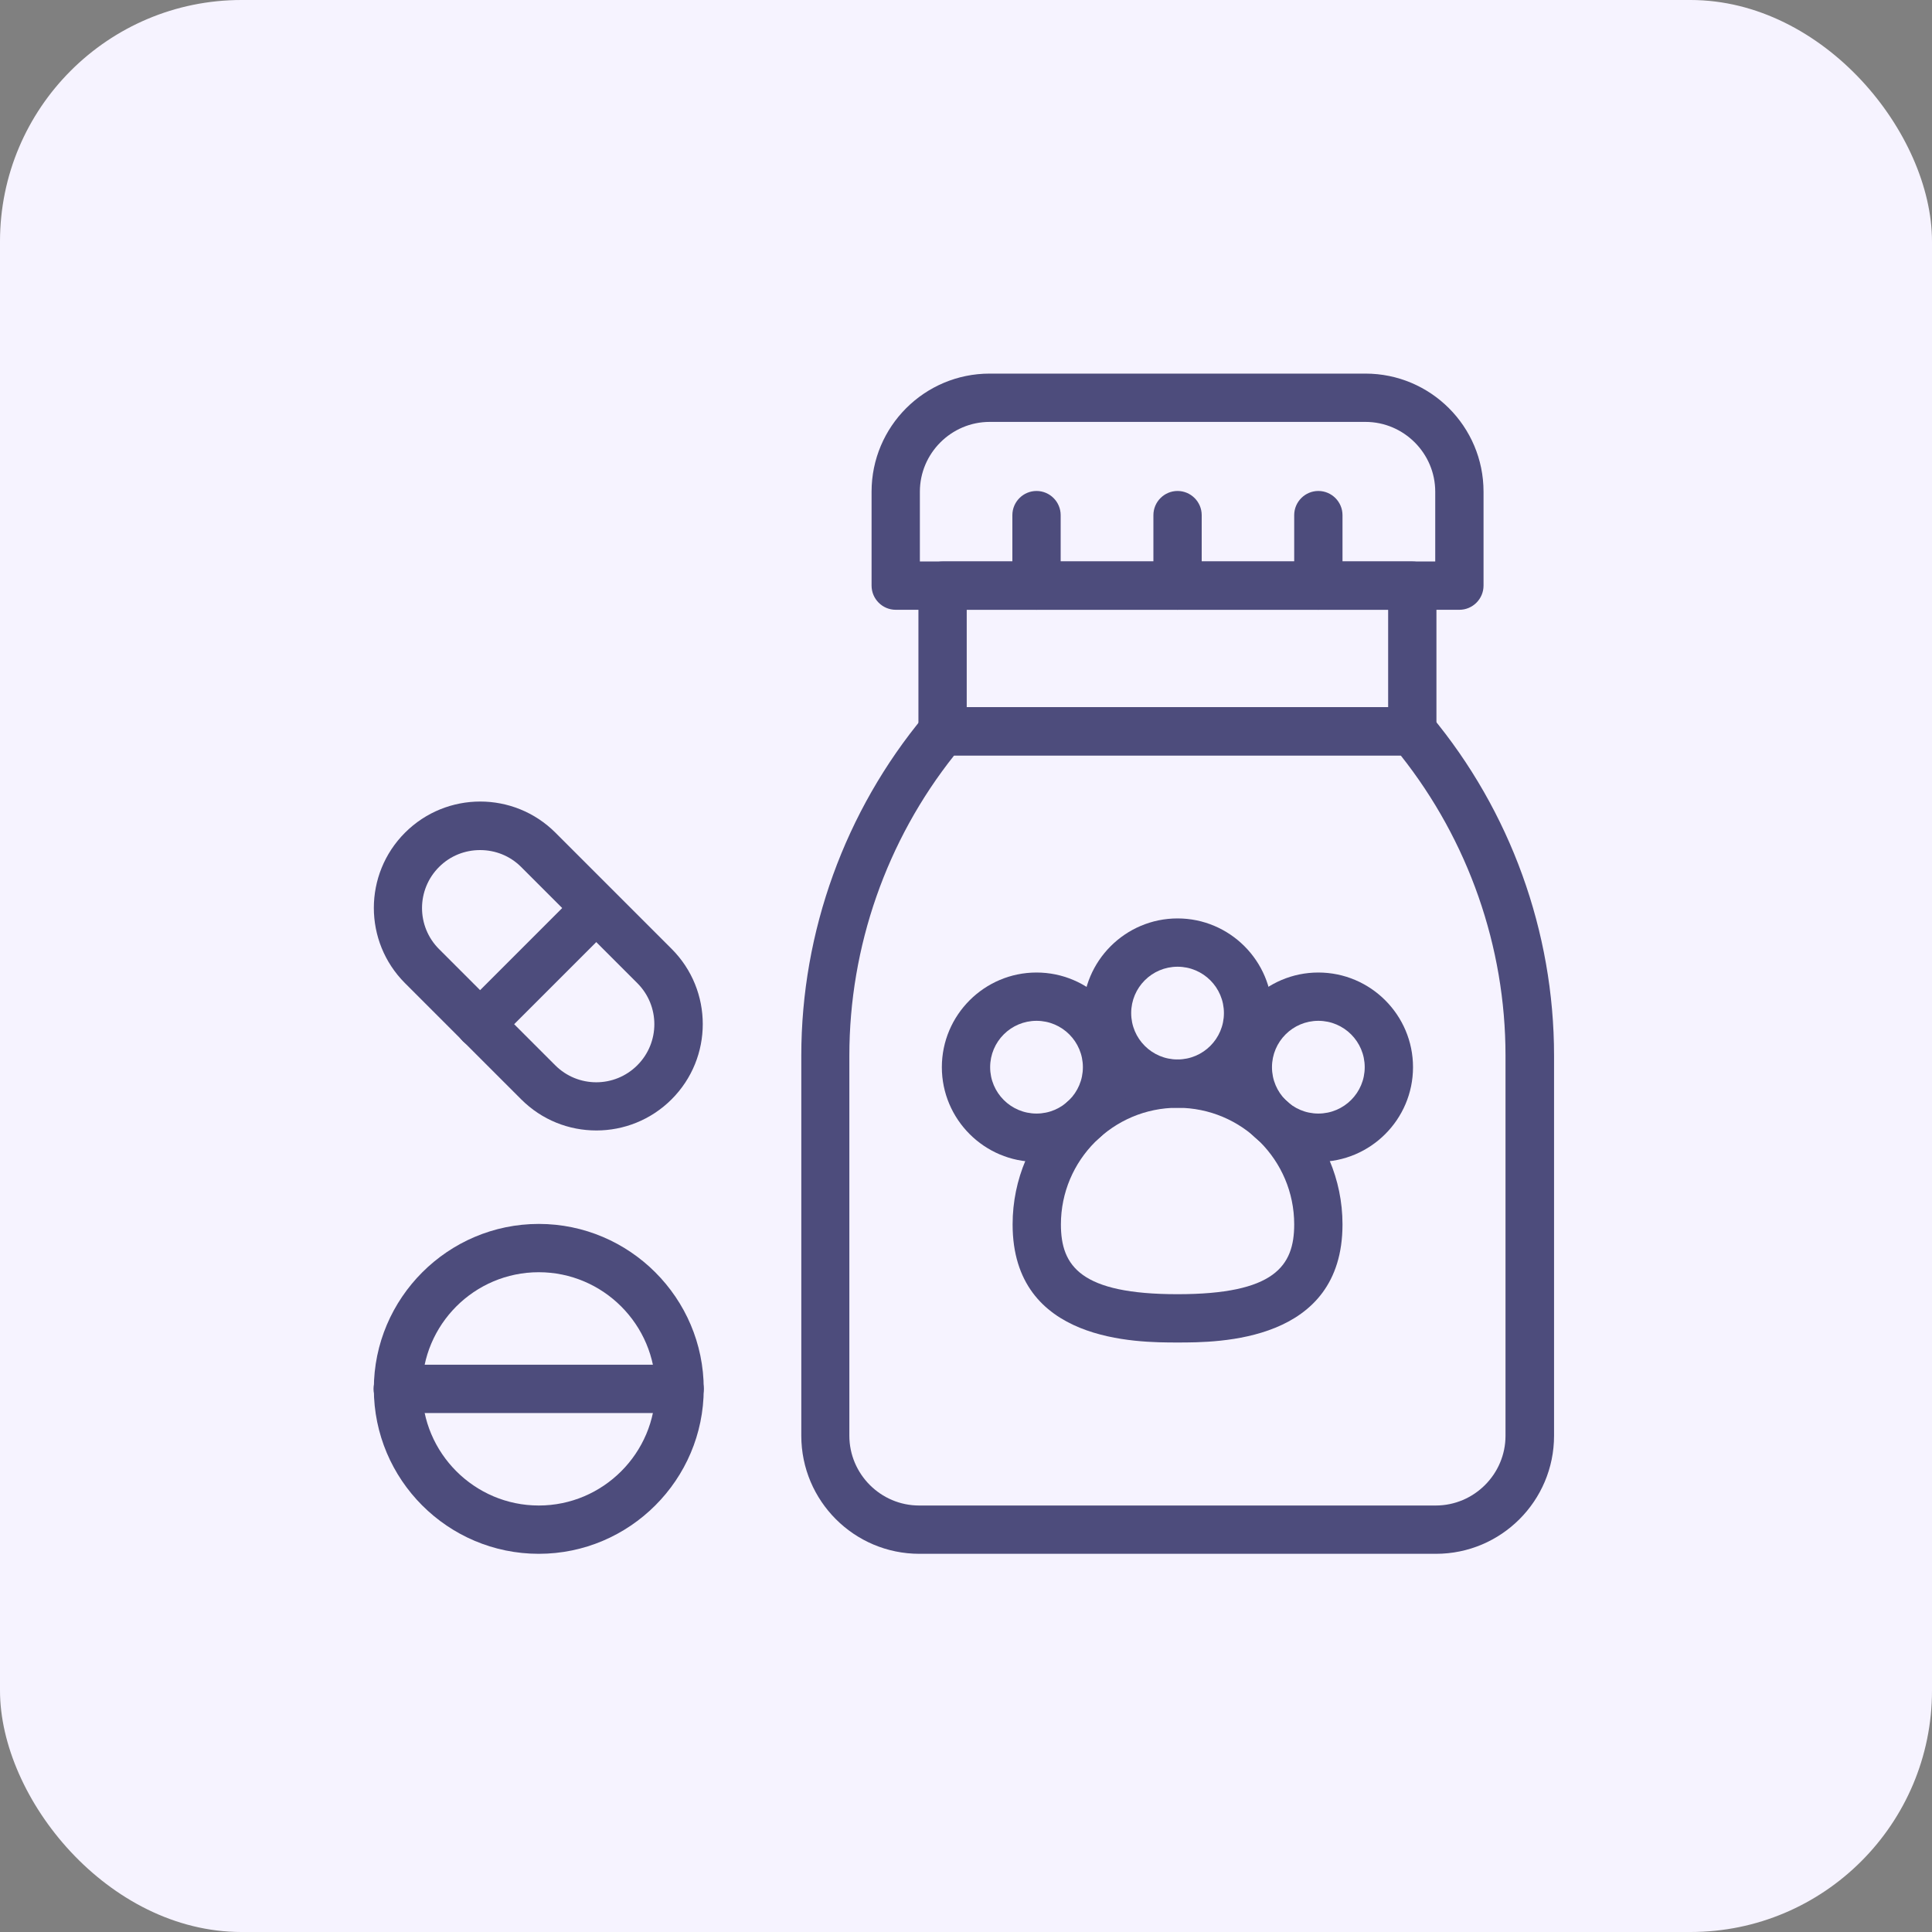 <?xml version="1.0" encoding="UTF-8"?>
<svg width="80" height="80" 
viewBox="0 0 80 80" 
preserveAspectRatio="xMinYMin"
xmlns:xlink="http://www.w3.org/1999/xlink"
xmlns="http://www.w3.org/2000/svg">
<rect x="0" y="0" width="80" height="80" fill="#808080" stroke="none"/>
<!-- Generated by PQINA - https://pqina.nl/ -->
<title></title>
<g transform="rotate(0 40 40) translate(40 40) scale(1) translate(-40 -40) translate(0 0)">
<g transform="scale(1 1) translate(0 0)">
<svg id="Layer_2" data-name="Layer 2" xmlns="http://www.w3.org/2000/svg" viewBox="0 0 80 80" width="80" height="80" style="overflow: visible;">
  <defs>
    <style>
      .cls-1 {
        fill: #4d4c7c;
      }

      .cls-2 {
        fill: #f6f3ff;
      }
    </style>
  </defs>
  <g id="BG">
    <rect class="cls-2" width="80" height="80" rx="10" ry="10"></rect>
  </g>
  <g id="Capa_1" data-name="Capa 1">
    <g id="g999">
      <g id="g1001">
        <g id="g1003">
          <g id="g1009">
            <g id="path1011">
              <path class="cls-1" d="M59.46,64.34h-21.39c-2.7,0-4.89-2.19-4.89-4.89v-15.74c0-5.13,1.81-10.13,5.09-14.07.19-.23.47-.36.77-.36h19.45c.3,0,.58.13.77.36,3.28,3.94,5.09,8.94,5.09,14.07v15.74c0,2.7-2.19,4.89-4.89,4.89ZM39.51,31.28c-2.8,3.52-4.34,7.92-4.34,12.43v15.74c0,1.59,1.3,2.89,2.89,2.89h21.39c1.59,0,2.89-1.3,2.89-2.89v-15.74c0-4.51-1.54-8.9-4.34-12.43h-18.5Z"></path>
            </g>
          </g>
          <g id="path1013">
            <path class="cls-1" d="M58.48,31.28h-19.45c-.55,0-1-.45-1-1v-6.03c0-.55.45-1,1-1h19.45c.55,0,1,.45,1,1v6.03c0,.55-.45,1-1,1ZM40.03,29.28h17.45v-4.03h-17.45v4.03Z"></path>
          </g>
          <g id="g1015">
            <g id="path1017">
              <path class="cls-1" d="M60.43,25.25h-23.34c-.55,0-1-.45-1-1v-3.89c0-2.7,2.19-4.89,4.89-4.89h15.56c2.7,0,4.89,2.19,4.89,4.89v3.89c0,.55-.45,1-1,1ZM38.09,23.25h21.34v-2.89c0-1.59-1.3-2.89-2.89-2.89h-15.56c-1.59,0-2.89,1.3-2.89,2.89v2.89Z"></path>
            </g>
          </g>
          <g id="g1019">
            <g id="path1021">
              <path class="cls-1" d="M48.76,55.59c-1.69,0-6.83,0-6.83-4.89,0-3.77,3.07-6.83,6.83-6.83s6.83,3.07,6.83,6.83c0,4.89-5.14,4.89-6.83,4.89ZM48.76,45.87c-2.67,0-4.83,2.17-4.83,4.83,0,1.73.82,2.89,4.83,2.89s4.83-1.16,4.83-2.89c0-2.67-2.17-4.83-4.83-4.83Z"></path>
            </g>
          </g>
          <g id="g1023">
            <g id="path1025">
              <path class="cls-1" d="M42.92,48.11c-2.16,0-3.92-1.76-3.92-3.92s1.76-3.92,3.92-3.92,3.92,1.76,3.92,3.92-1.76,3.92-3.92,3.92ZM42.92,42.27c-1.06,0-1.92.86-1.92,1.92s.86,1.92,1.92,1.92,1.92-.86,1.92-1.92-.86-1.92-1.92-1.92Z"></path>
            </g>
          </g>
          <g id="g1027">
            <g id="path1029">
              <path class="cls-1" d="M54.59,48.11c-2.16,0-3.92-1.76-3.92-3.92s1.76-3.92,3.92-3.92,3.92,1.76,3.92,3.92-1.76,3.92-3.92,3.92ZM54.59,42.27c-1.06,0-1.92.86-1.92,1.92s.86,1.92,1.92,1.92,1.92-.86,1.92-1.92-.86-1.92-1.92-1.92Z"></path>
            </g>
          </g>
          <g id="g1031">
            <g id="path1033">
              <path class="cls-1" d="M48.76,45.87c-2.16,0-3.92-1.76-3.92-3.92s1.76-3.92,3.92-3.92,3.92,1.76,3.92,3.92-1.76,3.92-3.92,3.92ZM48.76,40.03c-1.06,0-1.92.86-1.92,1.92s.86,1.92,1.92,1.92,1.92-.86,1.92-1.92-.86-1.92-1.92-1.92Z"></path>
            </g>
          </g>
          <g id="g1035">
            <g id="path1037">
              <path class="cls-1" d="M42.92,25.25c-.55,0-1-.45-1-1v-2.92c0-.55.45-1,1-1s1,.45,1,1v2.92c0,.55-.45,1-1,1Z"></path>
            </g>
          </g>
          <g id="g1039">
            <g id="path1041">
              <path class="cls-1" d="M48.76,25.25c-.55,0-1-.45-1-1v-2.92c0-.55.45-1,1-1s1,.45,1,1v2.92c0,.55-.45,1-1,1Z"></path>
            </g>
          </g>
          <g id="g1043">
            <g id="path1045">
              <path class="cls-1" d="M54.59,25.25c-.55,0-1-.45-1-1v-2.92c0-.55.45-1,1-1s1,.45,1,1v2.92c0,.55-.45,1-1,1Z"></path>
            </g>
          </g>
          <g id="g1047">
            <g id="path1049">
              <path class="cls-1" d="M24.69,46.81c-1.13,0-2.25-.43-3.11-1.29l-4.81-4.81c-1.72-1.72-1.72-4.51,0-6.23s4.51-1.72,6.23,0l4.81,4.81c1.72,1.72,1.72,4.51,0,6.23-.86.86-1.99,1.29-3.11,1.29ZM19.88,35.2c-.62,0-1.23.23-1.7.7-.94.94-.94,2.46,0,3.4l4.81,4.81c.94.94,2.46.94,3.4,0,.94-.94.94-2.46,0-3.4l-4.81-4.81c-.47-.47-1.08-.7-1.7-.7Z"></path>
            </g>
          </g>
          <g id="g1051">
            <g id="path1053">
              <path class="cls-1" d="M19.88,43.41c-.26,0-.51-.1-.71-.29-.39-.39-.39-1.02,0-1.41l4.81-4.81c.39-.39,1.02-.39,1.41,0s.39,1.02,0,1.41l-4.81,4.81c-.2.2-.45.29-.71.29Z"></path>
            </g>
          </g>
          <g id="g1055">
            <g id="path1057">
              <path class="cls-1" d="M22.31,64.34c-3.77,0-6.83-3.07-6.83-6.83s3.07-6.83,6.83-6.83,6.83,3.07,6.83,6.83-3.07,6.83-6.83,6.83ZM22.31,52.68c-2.67,0-4.83,2.17-4.83,4.83s2.17,4.83,4.83,4.83,4.83-2.17,4.83-4.83-2.17-4.83-4.83-4.83Z"></path>
            </g>
          </g>
          <g id="g1059">
            <g id="path1061">
              <path class="cls-1" d="M28.14,58.51h-11.67c-.55,0-1-.45-1-1s.45-1,1-1h11.67c.55,0,1,.45,1,1s-.45,1-1,1Z"></path>
            </g>
          </g>
        </g>
      </g>
    </g>
  </g>
</svg>
</g>
</g>
</svg>